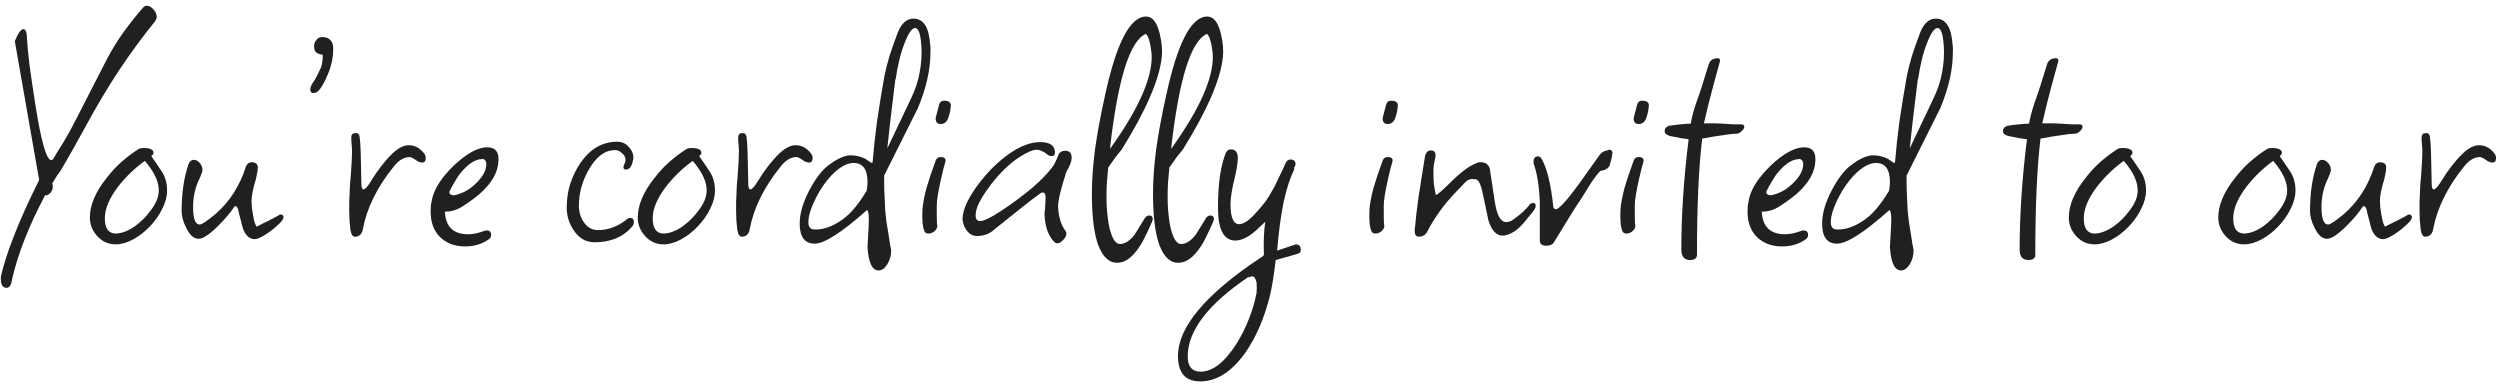 <svg width="345" height="53" viewBox="0 0 345 53" fill="none" xmlns="http://www.w3.org/2000/svg">
<path d="M0.893 39.72C0.317 39.72 0.061 39.208 0.125 38.184C0.445 36.68 1.037 34.824 1.901 32.616C2.765 30.376 3.933 27.784 5.405 24.84L2.045 5.688C2.493 4.568 2.893 4.008 3.245 4.008C3.437 4.008 3.581 4.216 3.677 4.632C3.741 5.848 3.869 7.272 4.061 8.904C4.285 10.536 4.557 12.376 4.877 14.424C5.677 19.544 6.413 22.104 7.085 22.104C7.149 22.104 7.229 22.056 7.325 21.96C7.677 21.352 8.157 20.568 8.765 19.608C9.373 18.616 10.029 17.416 10.733 16.008L14.717 8.232C15.453 6.824 16.253 5.528 17.117 4.344C17.981 3.16 18.861 2.056 19.757 1.032C19.917 0.872 20.093 0.792 20.285 0.792C20.573 0.792 20.861 0.952 21.149 1.272C21.469 1.592 21.629 1.944 21.629 2.328C21.629 2.52 21.549 2.728 21.389 2.952C19.725 5 18.077 7.24 16.445 9.672C14.845 12.104 13.293 14.712 11.789 17.496C11.181 18.584 10.605 19.624 10.061 20.616C9.517 21.576 8.973 22.52 8.429 23.448C8.269 23.672 8.077 23.944 7.853 24.264C7.661 24.552 7.453 24.888 7.229 25.272V25.368C7.357 25.784 7.293 26.168 7.037 26.52C6.781 26.84 6.509 26.984 6.221 26.952C3.981 31.176 2.461 35.048 1.661 38.568C1.565 39.336 1.309 39.72 0.893 39.72Z" fill="#202020"/>
<path d="M15.954 33.72C14.93 33.72 14.066 33.32 13.362 32.52C12.722 31.784 12.402 30.952 12.402 30.024C12.402 28.296 13.186 26.456 14.754 24.504C15.394 23.672 16.082 22.936 16.818 22.296C17.554 21.656 18.322 21.08 19.122 20.568C19.282 20.472 19.506 20.424 19.794 20.424C20.722 20.424 21.186 20.648 21.186 21.096C21.186 21.224 21.09 21.368 20.898 21.528V21.576C21.378 22.248 21.858 22.952 22.338 23.688C22.818 24.424 23.058 25.288 23.058 26.28C23.058 27.112 22.834 27.96 22.386 28.824C21.97 29.688 21.394 30.504 20.658 31.272C19.954 32.008 19.186 32.6 18.354 33.048C17.522 33.496 16.722 33.72 15.954 33.72ZM16.002 32.232C16.802 32.2 17.65 31.88 18.546 31.272C19.442 30.632 20.21 29.864 20.85 28.968C21.522 28.072 21.874 27.224 21.906 26.424C21.97 25.176 21.33 23.768 19.986 22.2C18.61 23.192 17.394 24.36 16.338 25.704C15.09 27.336 14.466 28.808 14.466 30.12C14.466 31.528 14.978 32.232 16.002 32.232Z" fill="#202020"/>
<path d="M35.239 33C34.535 33.032 33.991 32.616 33.607 31.752C33.543 31.592 33.463 31.32 33.367 30.936C33.271 30.552 33.143 30.056 32.983 29.448C32.855 28.648 32.647 28.328 32.359 28.488C31.847 29.288 31.111 30.168 30.151 31.128C28.935 32.344 28.023 32.952 27.415 32.952C26.743 32.952 26.167 32.44 25.687 31.416C25.271 30.616 25.063 29.848 25.063 29.112C25.063 26.648 25.383 24.488 26.023 22.632C26.183 22.248 26.423 22.056 26.743 22.056C27.031 22.056 27.303 22.2 27.559 22.488C27.815 22.776 27.943 23.096 27.943 23.448C27.943 23.64 27.815 24.024 27.559 24.6C26.951 25.784 26.647 27.112 26.647 28.584C26.647 30.184 26.951 30.984 27.559 30.984C27.847 30.984 28.551 30.52 29.671 29.592C31.655 27.896 33.079 25.688 33.943 22.968C34.103 22.584 34.359 22.392 34.711 22.392C35.287 22.392 35.575 22.632 35.575 23.112C35.575 23.432 35.527 23.784 35.431 24.168C35.367 24.552 35.255 24.984 35.095 25.464C34.967 25.944 34.871 26.376 34.807 26.76C34.743 27.144 34.711 27.496 34.711 27.816C34.711 28.04 34.727 28.312 34.759 28.632C34.791 28.92 34.839 29.24 34.903 29.592C35.063 30.552 35.239 31.112 35.431 31.272C35.431 31.272 35.591 31.192 35.911 31.032C36.263 30.84 36.647 30.648 37.063 30.456C37.511 30.232 37.879 30.04 38.167 29.88C38.487 29.688 38.647 29.592 38.647 29.592C38.967 29.592 39.127 29.72 39.127 29.976C39.127 30.232 38.855 30.6 38.311 31.08C37.799 31.56 37.239 31.992 36.631 32.376C36.023 32.76 35.559 32.968 35.239 33Z" fill="#202020"/>
<path d="M43.25 12.84C42.962 12.84 42.818 12.68 42.818 12.36C42.818 12.104 42.93 11.8 43.154 11.448C43.41 11.096 43.634 10.712 43.826 10.296C44.018 9.88 44.178 9.544 44.306 9.288C44.466 8.808 44.546 8.232 44.546 7.56C44.226 7.528 43.938 7.432 43.682 7.272C43.458 7.112 43.346 6.824 43.346 6.408V6.312C43.346 6.088 43.41 5.88 43.538 5.688C43.698 5.464 43.842 5.304 43.97 5.208C44.226 5.144 44.402 5.112 44.498 5.112C44.946 5.112 45.298 5.24 45.554 5.496C45.842 5.752 45.986 6.136 45.986 6.648C45.986 7.256 45.954 7.704 45.89 7.992C45.858 8.28 45.794 8.584 45.698 8.904C45.57 9.448 45.362 10.024 45.074 10.632C44.818 11.24 44.53 11.768 44.21 12.216C43.922 12.632 43.602 12.84 43.25 12.84Z" fill="#202020"/>
<path d="M48.962 32.664C48.642 32.664 48.434 32.296 48.338 31.56C48.242 30.792 48.194 30.008 48.194 29.208C48.194 28.696 48.194 28.232 48.194 27.816C48.226 27.368 48.242 27.032 48.242 26.808C48.242 26.488 48.258 26.088 48.29 25.608C48.322 25.096 48.37 24.52 48.434 23.88C48.53 22.568 48.578 21.576 48.578 20.904C48.578 20.584 48.562 20.28 48.53 19.992C48.498 19.672 48.482 19.384 48.482 19.128V18.936C48.482 18.552 48.69 18.36 49.106 18.36C49.426 18.36 49.602 18.552 49.634 18.936C49.698 19.288 49.746 20.008 49.778 21.096C49.81 22.184 49.842 23.624 49.874 25.416C49.874 25.896 49.97 26.136 50.162 26.136C50.386 26.136 50.722 25.768 51.17 25.032C52.098 23.496 53.106 22.2 54.194 21.144C54.994 20.408 55.73 20.04 56.402 20.04C57.202 20.04 57.89 20.392 58.466 21.096C58.658 21.32 58.754 21.56 58.754 21.816C58.754 22.232 58.578 22.44 58.226 22.44C58.098 22.44 57.954 22.392 57.794 22.296L57.746 22.344C57.138 21.896 56.738 21.672 56.546 21.672C55.778 21.672 55.058 22.088 54.386 22.92C52.05 25.8 50.61 28.712 50.066 31.656C49.938 32.328 49.57 32.664 48.962 32.664Z" fill="#202020"/>
<path d="M64.18 34.008C62.772 34.008 61.62 33.576 60.724 32.712C59.86 31.848 59.428 30.68 59.428 29.208C59.428 28.888 59.444 28.568 59.476 28.248C59.54 27.928 59.604 27.608 59.668 27.288C60.02 25.912 60.996 24.44 62.596 22.872C64.388 21.176 65.94 20.328 67.252 20.328C68.34 20.328 68.852 20.936 68.788 22.152C68.756 23.72 67.892 25.256 66.196 26.76C65.46 27.368 64.692 27.928 63.892 28.44C63.124 28.952 62.308 29.208 61.444 29.208H61.396C61.492 31.288 62.564 32.328 64.612 32.328C65.284 32.328 66.036 32.168 66.868 31.848C66.932 31.816 67.028 31.8 67.156 31.8C67.572 31.8 67.78 32.008 67.78 32.424C67.78 32.712 67.636 32.936 67.348 33.096C66.452 33.704 65.396 34.008 64.18 34.008ZM62.692 26.952C63.684 26.728 64.532 26.312 65.236 25.704C66.484 24.648 67.108 23.64 67.108 22.68V22.584C67.108 22.36 67.028 22.184 66.868 22.056C66.708 21.928 66.596 21.896 66.532 21.96C65.54 21.96 64.484 22.68 63.364 24.12C63.204 24.344 63.012 24.648 62.788 25.032C62.564 25.384 62.324 25.816 62.068 26.328C62.036 26.392 62.02 26.456 62.02 26.52C62.02 26.808 62.244 26.952 62.692 26.952Z" fill="#202020"/>
<path d="M82.049 33.432C80.833 33.432 79.857 32.856 79.121 31.704C78.513 30.776 78.209 29.768 78.209 28.68C78.209 27.496 78.369 26.392 78.689 25.368C79.041 24.312 79.521 23.336 80.129 22.44C81.473 20.52 83.153 19.56 85.169 19.56C85.873 19.56 86.433 19.832 86.849 20.376C87.297 20.888 87.473 21.432 87.377 22.008C87.217 22.936 86.881 23.4 86.369 23.4C86.145 23.4 86.033 23.288 86.033 23.064C86.033 22.936 86.081 22.808 86.177 22.68H86.129C86.257 22.52 86.321 22.312 86.321 22.056C86.321 21.704 86.161 21.4 85.841 21.144C85.553 20.856 85.233 20.712 84.881 20.712C83.473 20.712 82.257 21.624 81.233 23.448C80.337 25.016 79.889 26.664 79.889 28.392C79.889 29.256 80.113 30.008 80.561 30.648C81.041 31.384 81.697 31.752 82.529 31.752C83.937 31.752 85.265 31.256 86.513 30.264C86.641 30.136 86.801 30.072 86.993 30.072C87.313 30.072 87.473 30.264 87.473 30.648C87.473 30.904 87.377 31.128 87.185 31.32C85.969 32.728 84.257 33.432 82.049 33.432Z" fill="#202020"/>
<path d="M91.564 33.72C90.54 33.72 89.675 33.32 88.972 32.52C88.332 31.784 88.011 30.952 88.011 30.024C88.011 28.296 88.795 26.456 90.363 24.504C91.003 23.672 91.692 22.936 92.427 22.296C93.163 21.656 93.931 21.08 94.731 20.568C94.891 20.472 95.115 20.424 95.403 20.424C96.331 20.424 96.795 20.648 96.795 21.096C96.795 21.224 96.699 21.368 96.507 21.528V21.576C96.987 22.248 97.467 22.952 97.947 23.688C98.427 24.424 98.667 25.288 98.667 26.28C98.667 27.112 98.444 27.96 97.996 28.824C97.579 29.688 97.003 30.504 96.267 31.272C95.563 32.008 94.795 32.6 93.963 33.048C93.131 33.496 92.332 33.72 91.564 33.72ZM91.612 32.232C92.412 32.2 93.259 31.88 94.155 31.272C95.051 30.632 95.819 29.864 96.459 28.968C97.132 28.072 97.483 27.224 97.515 26.424C97.579 25.176 96.939 23.768 95.596 22.2C94.219 23.192 93.003 24.36 91.947 25.704C90.699 27.336 90.075 28.808 90.075 30.12C90.075 31.528 90.588 32.232 91.612 32.232Z" fill="#202020"/>
<path d="M102.352 32.664C102.032 32.664 101.824 32.296 101.728 31.56C101.632 30.792 101.584 30.008 101.584 29.208C101.584 28.696 101.584 28.232 101.584 27.816C101.616 27.368 101.632 27.032 101.632 26.808C101.632 26.488 101.648 26.088 101.68 25.608C101.712 25.096 101.76 24.52 101.824 23.88C101.92 22.568 101.968 21.576 101.968 20.904C101.968 20.584 101.952 20.28 101.92 19.992C101.888 19.672 101.872 19.384 101.872 19.128V18.936C101.872 18.552 102.08 18.36 102.496 18.36C102.816 18.36 102.992 18.552 103.024 18.936C103.088 19.288 103.136 20.008 103.168 21.096C103.2 22.184 103.232 23.624 103.264 25.416C103.264 25.896 103.36 26.136 103.552 26.136C103.776 26.136 104.112 25.768 104.56 25.032C105.488 23.496 106.496 22.2 107.584 21.144C108.384 20.408 109.12 20.04 109.792 20.04C110.592 20.04 111.28 20.392 111.856 21.096C112.048 21.32 112.144 21.56 112.144 21.816C112.144 22.232 111.968 22.44 111.616 22.44C111.488 22.44 111.344 22.392 111.184 22.296L111.136 22.344C110.528 21.896 110.128 21.672 109.936 21.672C109.168 21.672 108.448 22.088 107.776 22.92C105.44 25.8 104 28.712 103.456 31.656C103.328 32.328 102.96 32.664 102.352 32.664Z" fill="#202020"/>
<path d="M121.253 37.32C120.357 37.32 119.845 36.248 119.717 34.104L119.861 31.416C119.957 30.072 119.893 29.256 119.669 28.968C116.181 32.072 113.765 33.624 112.421 33.624C111.045 33.624 110.357 32.696 110.357 30.84C110.357 29.496 110.789 27.992 111.653 26.328C112.485 24.728 113.349 23.576 114.245 22.872C115.493 21.912 116.549 21.432 117.413 21.432C118.085 21.432 118.757 21.592 119.429 21.912C119.493 21.944 119.557 21.992 119.621 22.056C119.717 22.12 119.813 22.184 119.909 22.248C120.133 22.408 120.261 22.488 120.293 22.488C120.389 22.488 120.437 22.392 120.437 22.2C120.565 20.6 120.757 18.824 121.013 16.872C121.301 14.888 121.653 12.728 122.069 10.392C122.229 9.624 122.453 8.744 122.741 7.752C123.061 6.76 123.445 5.672 123.893 4.488C124.405 3.208 125.125 2.568 126.053 2.568C127.429 2.568 128.197 3.752 128.357 6.12C128.389 6.28 128.405 6.456 128.405 6.648C128.405 6.808 128.405 6.968 128.405 7.128C128.405 9.624 127.813 12.248 126.629 15L122.021 24.216C121.989 25.304 122.037 26.92 122.165 29.064C122.197 29.384 122.245 29.848 122.309 30.456C122.405 31.032 122.501 31.624 122.597 32.232C122.693 32.84 122.773 33.352 122.837 33.768C122.933 34.216 122.981 34.456 122.981 34.488C122.981 35.256 122.805 35.912 122.453 36.456C122.101 37.032 121.701 37.32 121.253 37.32ZM122.453 20.472L125.669 13.704C126.309 12.392 126.725 11.144 126.917 9.96C127.141 8.744 127.221 7.592 127.157 6.504C127.061 4.744 126.773 3.864 126.293 3.864C125.845 3.864 125.349 4.584 124.805 6.024C124.517 6.76 124.277 7.544 124.085 8.376C123.893 9.176 123.733 10.024 123.605 10.92L123.557 10.968C123.429 11.992 123.269 13.304 123.077 14.904C122.885 16.472 122.677 18.328 122.453 20.472ZM112.229 31.656C113.317 31.752 114.485 31.416 115.733 30.648C116.469 30.2 117.141 29.624 117.749 28.92C118.389 28.184 118.981 27.352 119.525 26.424H119.573C119.669 25.976 119.717 25.544 119.717 25.128C119.717 23.368 119.077 22.488 117.797 22.488C116.869 22.488 115.845 23.064 114.725 24.216C113.925 25.08 113.253 26.04 112.709 27.096C111.941 28.568 111.557 29.752 111.557 30.648C111.557 31.256 111.781 31.592 112.229 31.656Z" fill="#202020"/>
<path d="M129.797 17.112C129.317 17.112 129.093 16.824 129.125 16.248L129.605 14.424C129.701 14.072 129.925 13.896 130.277 13.896C131.013 13.896 131.317 14.2 131.189 14.808C131.157 15.256 131.045 15.752 130.853 16.296C130.661 16.84 130.309 17.112 129.797 17.112ZM128.117 32.232C127.829 32.232 127.637 32.104 127.541 31.848C127.413 31.496 127.333 31.064 127.301 30.552C127.269 30.04 127.269 29.464 127.301 28.824C127.365 28.088 127.541 27.16 127.829 26.04C128.149 24.92 128.581 23.624 129.125 22.152C129.253 21.832 129.477 21.672 129.797 21.672C130.405 21.672 130.613 21.944 130.421 22.488C130.293 22.904 130.181 23.32 130.085 23.736C129.989 24.152 129.893 24.568 129.797 24.984C129.637 25.72 129.509 26.376 129.413 26.952C129.317 27.528 129.269 28.04 129.269 28.488C129.269 30.056 129.285 30.872 129.317 30.936C129.413 31.256 129.317 31.56 129.029 31.848C128.741 32.104 128.437 32.232 128.117 32.232Z" fill="#202020"/>
<path d="M145.919 33.576C145.759 33.576 145.615 33.512 145.487 33.384C144.623 32.488 144.175 31.176 144.143 29.448C144.143 29.32 144.159 29.176 144.191 29.016C144.223 28.824 144.239 28.616 144.239 28.392L144.287 27.384V27.24C144.287 26.664 144.079 26.456 143.663 26.616C143.023 27.064 142.159 27.72 141.071 28.584C140.015 29.416 138.735 30.44 137.231 31.656C136.591 32.264 135.775 32.568 134.783 32.568C134.207 32.568 133.711 32.264 133.295 31.656C132.911 31.016 132.767 30.408 132.863 29.832C132.959 29 133.295 28.104 133.871 27.144C134.447 26.152 135.151 25.176 135.983 24.216C136.847 23.224 137.759 22.36 138.719 21.624C139.711 20.856 140.655 20.312 141.551 19.992C141.903 19.864 142.239 19.768 142.559 19.704C142.879 19.64 143.199 19.608 143.519 19.608C144.895 19.608 145.583 20.088 145.583 21.048C145.583 21.368 145.455 21.528 145.199 21.528C145.103 21.528 145.007 21.528 144.911 21.528C144.815 21.496 144.719 21.448 144.623 21.384C144.047 20.904 143.519 20.664 143.039 20.664C142.559 20.664 141.855 20.952 140.927 21.528C140.191 21.976 139.471 22.536 138.767 23.208C138.063 23.88 137.391 24.632 136.751 25.464C136.143 26.264 135.663 26.984 135.311 27.624C134.959 28.232 134.751 28.776 134.687 29.256C134.655 29.384 134.639 29.544 134.639 29.736C134.639 30.248 134.847 30.504 135.263 30.504C135.775 30.504 136.735 30.04 138.143 29.112C141.503 26.872 143.839 24.888 145.151 23.16C145.471 22.744 145.759 22.184 146.015 21.48C146.175 21.032 146.511 20.808 147.023 20.808C147.599 20.808 147.887 21.128 147.887 21.768C147.887 22.28 147.647 22.92 147.167 23.688C146.399 26.024 146.015 27.64 146.015 28.536C146.079 29.912 146.415 31.016 147.023 31.848C147.119 31.944 147.167 32.072 147.167 32.232C147.167 32.52 147.023 32.808 146.735 33.096C146.447 33.416 146.175 33.576 145.919 33.576Z" fill="#202020"/>
<path d="M154.183 36.264C153.095 36.296 152.231 35.512 151.591 33.912C150.983 32.312 150.679 29.912 150.679 26.712C150.679 24.888 150.823 22.856 151.111 20.616C151.431 18.344 151.895 15.848 152.503 13.128C154.071 5.896 155.959 2.28 158.167 2.28C159.031 2.28 159.655 3.064 160.039 4.632C160.327 5.816 160.423 6.888 160.327 7.848C160.007 10.952 158.167 15.208 154.807 20.616C154.583 20.872 154.311 21.208 153.991 21.624C153.703 22.04 153.351 22.536 152.935 23.112C152.871 23.848 152.807 24.568 152.743 25.272C152.711 25.976 152.695 26.648 152.695 27.288C152.695 28.44 152.791 29.624 152.983 30.84C153.335 32.728 153.863 33.672 154.567 33.672C155.239 33.672 155.911 33.24 156.583 32.376L157.975 30.12C158.135 29.864 158.343 29.736 158.599 29.736C158.919 29.736 159.079 29.896 159.079 30.216C159.079 30.28 159.063 30.344 159.031 30.408C159.031 30.472 159.015 30.536 158.983 30.6C158.631 31.4 158.311 32.088 158.023 32.664C157.767 33.208 157.527 33.64 157.303 33.96C156.311 35.496 155.271 36.264 154.183 36.264ZM158.119 4.68C155.911 5.64 154.263 10.92 153.175 20.52C153.271 20.424 153.415 20.232 153.607 19.944C157.159 14.888 158.935 10.856 158.935 7.848C158.935 7.624 158.919 7.384 158.887 7.128C158.855 6.84 158.807 6.52 158.743 6.168C158.551 5.304 158.343 4.808 158.119 4.68Z" fill="#202020"/>
<path d="M162.62 36.264C161.532 36.296 160.668 35.512 160.028 33.912C159.42 32.312 159.116 29.912 159.116 26.712C159.116 24.888 159.26 22.856 159.548 20.616C159.868 18.344 160.332 15.848 160.94 13.128C162.508 5.896 164.396 2.28 166.604 2.28C167.468 2.28 168.092 3.064 168.476 4.632C168.764 5.816 168.86 6.888 168.764 7.848C168.444 10.952 166.604 15.208 163.244 20.616C163.02 20.872 162.748 21.208 162.428 21.624C162.14 22.04 161.788 22.536 161.372 23.112C161.308 23.848 161.244 24.568 161.18 25.272C161.148 25.976 161.132 26.648 161.132 27.288C161.132 28.44 161.228 29.624 161.42 30.84C161.772 32.728 162.3 33.672 163.004 33.672C163.676 33.672 164.348 33.24 165.02 32.376L166.412 30.12C166.572 29.864 166.78 29.736 167.036 29.736C167.356 29.736 167.516 29.896 167.516 30.216C167.516 30.28 167.5 30.344 167.468 30.408C167.468 30.472 167.452 30.536 167.42 30.6C167.068 31.4 166.748 32.088 166.46 32.664C166.204 33.208 165.964 33.64 165.74 33.96C164.748 35.496 163.708 36.264 162.62 36.264ZM166.556 4.68C164.348 5.64 162.7 10.92 161.612 20.52C161.708 20.424 161.852 20.232 162.044 19.944C165.596 14.888 167.372 10.856 167.372 7.848C167.372 7.624 167.356 7.384 167.324 7.128C167.292 6.84 167.244 6.52 167.18 6.168C166.988 5.304 166.78 4.808 166.556 4.68Z" fill="#202020"/>
<path d="M165.634 52.632C163.586 52.632 162.562 51.464 162.562 49.128C162.562 45.16 166.322 40.664 173.842 35.64C174.002 35.576 174.194 35.432 174.418 35.208C174.386 34.28 174.386 33.432 174.418 32.664C174.45 31.896 174.514 31.208 174.61 30.6C174.354 30.856 174.082 31.112 173.794 31.368C173.538 31.624 173.25 31.88 172.93 32.136C172.034 32.84 171.218 33.192 170.482 33.192C168.882 33.192 168.082 31.688 168.082 28.68C168.082 25.352 168.45 22.808 169.186 21.048C169.346 20.76 169.57 20.616 169.858 20.616C170.498 20.616 170.818 21.016 170.818 21.816C170.818 22.424 170.674 23.336 170.386 24.552C170.002 26.12 169.81 27.32 169.81 28.152C169.81 30.008 170.21 30.936 171.01 30.936C171.65 30.936 172.466 30.36 173.458 29.208C173.842 28.792 174.194 28.376 174.514 27.96C174.834 27.544 175.106 27.128 175.33 26.712L175.858 25.8L177.058 23.304L177.442 22.44C177.602 22.152 177.81 22.008 178.066 22.008C178.546 22.008 178.786 22.232 178.786 22.68C178.786 22.744 178.754 22.84 178.69 22.968L178.594 23.112V23.4C178.05 24.488 177.57 25.96 177.154 27.816C176.77 29.672 176.466 31.928 176.242 34.584L178.834 33.72C179.282 33.72 179.506 33.976 179.506 34.488C179.506 34.776 179.362 34.952 179.074 35.016C178.37 35.24 177.362 35.528 176.05 35.88C175.922 36.936 175.794 37.864 175.666 38.664C175.538 39.464 175.41 40.136 175.282 40.68C174.514 43.816 173.378 46.472 171.874 48.648C169.986 51.304 167.906 52.632 165.634 52.632ZM165.682 51.288C167.346 51.288 168.994 50.008 170.626 47.448C171.33 46.328 171.906 45.176 172.354 43.992C172.834 42.808 173.186 41.608 173.41 40.392C173.442 39.976 173.442 39.512 173.41 39C173.282 38.424 173.074 38.136 172.786 38.136C172.658 38.136 172.514 38.184 172.354 38.28L172.258 38.232C166.69 42.008 163.906 45.656 163.906 49.176C163.906 50.584 164.498 51.288 165.682 51.288Z" fill="#202020"/>
<path d="M191.484 17.112C191.004 17.112 190.78 16.824 190.812 16.248L191.292 14.424C191.388 14.072 191.612 13.896 191.964 13.896C192.7 13.896 193.004 14.2 192.876 14.808C192.844 15.256 192.732 15.752 192.54 16.296C192.348 16.84 191.996 17.112 191.484 17.112ZM189.804 32.232C189.516 32.232 189.324 32.104 189.228 31.848C189.1 31.496 189.02 31.064 188.988 30.552C188.956 30.04 188.956 29.464 188.988 28.824C189.052 28.088 189.228 27.16 189.516 26.04C189.836 24.92 190.268 23.624 190.812 22.152C190.94 21.832 191.164 21.672 191.484 21.672C192.092 21.672 192.3 21.944 192.108 22.488C191.98 22.904 191.868 23.32 191.772 23.736C191.676 24.152 191.58 24.568 191.484 24.984C191.324 25.72 191.196 26.376 191.1 26.952C191.004 27.528 190.956 28.04 190.956 28.488C190.956 30.056 190.972 30.872 191.004 30.936C191.1 31.256 191.004 31.56 190.716 31.848C190.428 32.104 190.124 32.232 189.804 32.232Z" fill="#202020"/>
<path d="M195.798 32.664C195.318 32.664 195.142 32.232 195.27 31.368C195.366 30.248 195.526 28.872 195.75 27.24C196.006 25.576 196.31 23.656 196.662 21.48C196.822 21 197.078 20.76 197.43 20.76C197.878 20.76 198.102 20.968 198.102 21.384C198.102 21.416 198.102 21.48 198.102 21.576C198.102 21.64 198.086 21.72 198.054 21.816C197.99 22.104 197.926 22.424 197.862 22.776C197.83 23.096 197.814 23.448 197.814 23.832C197.814 24.28 197.83 24.76 197.862 25.272C197.926 25.784 198.022 26.328 198.15 26.904C198.342 26.904 199.126 26.216 200.502 24.84C201.878 23.528 202.998 22.744 203.862 22.488V22.44C203.958 22.408 204.054 22.392 204.15 22.392C204.246 22.392 204.326 22.392 204.39 22.392C204.998 22.392 205.398 22.68 205.59 23.256L206.262 27.72C206.55 29.672 207.078 30.648 207.846 30.648C208.166 30.648 208.486 30.536 208.806 30.312C209.254 29.992 209.686 29.656 210.102 29.304C210.518 28.92 210.886 28.52 211.206 28.104C211.398 28.04 211.526 28.008 211.59 28.008C211.814 28.008 211.926 28.152 211.926 28.44C211.926 28.632 211.798 28.888 211.542 29.208C211.126 29.72 210.694 30.248 210.246 30.792C209.798 31.304 209.35 31.704 208.902 31.992C208.294 32.344 207.782 32.52 207.366 32.52C206.502 32.52 205.846 31.816 205.398 30.408L204.582 26.52C204.294 25.208 203.926 24.616 203.478 24.744C203.446 24.744 203.398 24.744 203.334 24.744C203.302 24.712 203.254 24.696 203.19 24.696C203.062 24.696 202.902 24.728 202.71 24.792C202.55 24.856 202.39 24.968 202.23 25.128L201.078 26.328C200.086 27.352 199.254 28.344 198.582 29.304C197.91 30.264 197.366 31.16 196.95 31.992C196.694 32.44 196.31 32.664 195.798 32.664Z" fill="#202020"/>
<path d="M213.404 33.912C212.796 33.912 212.492 33.672 212.492 33.192V27.768C212.396 25.624 212.124 23.928 211.676 22.68C211.644 22.616 211.628 22.504 211.628 22.344C211.628 21.832 211.836 21.576 212.252 21.576C212.444 21.576 212.604 21.688 212.732 21.912C213.5 23.224 214.044 25.464 214.364 28.632C214.46 28.792 214.572 28.872 214.7 28.872C215.116 28.872 216.14 27.768 217.772 25.56L220.748 21.384C221.004 21.032 221.356 20.824 221.804 20.76C221.932 20.696 222.028 20.664 222.092 20.664C222.38 20.664 222.524 20.824 222.524 21.144C222.524 21.208 222.508 21.288 222.476 21.384C222.476 21.48 222.46 21.592 222.428 21.72L222.14 22.824C221.948 23.24 221.516 23.496 220.844 23.592C220.46 23.976 219.996 24.584 219.452 25.416L218.204 27.432C217.756 28.072 217.228 28.888 216.62 29.88C216.012 30.872 215.308 32.024 214.508 33.336C214.316 33.72 213.948 33.912 213.404 33.912Z" fill="#202020"/>
<path d="M226.125 17.112C225.645 17.112 225.421 16.824 225.453 16.248L225.933 14.424C226.029 14.072 226.253 13.896 226.605 13.896C227.341 13.896 227.645 14.2 227.517 14.808C227.485 15.256 227.373 15.752 227.181 16.296C226.989 16.84 226.637 17.112 226.125 17.112ZM224.445 32.232C224.157 32.232 223.965 32.104 223.869 31.848C223.741 31.496 223.661 31.064 223.629 30.552C223.597 30.04 223.597 29.464 223.629 28.824C223.693 28.088 223.869 27.16 224.157 26.04C224.477 24.92 224.909 23.624 225.453 22.152C225.581 21.832 225.805 21.672 226.125 21.672C226.733 21.672 226.941 21.944 226.749 22.488C226.621 22.904 226.509 23.32 226.413 23.736C226.317 24.152 226.221 24.568 226.125 24.984C225.965 25.72 225.837 26.376 225.741 26.952C225.645 27.528 225.597 28.04 225.597 28.488C225.597 30.056 225.613 30.872 225.645 30.936C225.741 31.256 225.645 31.56 225.357 31.848C225.069 32.104 224.765 32.232 224.445 32.232Z" fill="#202020"/>
<path d="M233.223 35.88C232.423 35.88 232.023 35.4 232.023 34.44C232.023 29.672 232.359 24.6 233.031 19.224C232.711 19.16 232.375 19.112 232.023 19.08C231.703 19.016 231.383 18.952 231.063 18.888C230.167 18.76 229.719 18.504 229.719 18.12C229.719 17.736 229.911 17.496 230.295 17.4H230.247C229.959 17.4 230.007 17.384 230.391 17.352C230.775 17.288 231.271 17.224 231.879 17.16C232.487 17.096 232.967 17.064 233.319 17.064C233.511 15.944 233.895 14.616 234.471 13.08C234.791 12.152 235.047 11.352 235.239 10.68C235.463 9.976 235.639 9.416 235.767 9C235.927 8.36 236.343 8.04 237.015 8.04C237.303 8.04 237.415 8.184 237.351 8.472C237.095 9.368 236.775 10.536 236.391 11.976C236.007 13.384 235.591 15.064 235.143 17.016C235.431 17.016 235.783 17.016 236.199 17.016C236.647 17.016 237.159 17.032 237.735 17.064C238.311 17.096 238.807 17.128 239.223 17.16C239.671 17.16 240.023 17.16 240.279 17.16C240.567 17.16 240.711 17.272 240.711 17.496C240.711 17.688 240.583 17.896 240.327 18.12C240.103 18.344 239.847 18.456 239.559 18.456C239.175 18.456 238.599 18.52 237.831 18.648C237.063 18.744 236.087 18.904 234.903 19.128C234.423 23.064 234.183 28.408 234.183 35.16C234.183 35.64 233.863 35.88 233.223 35.88Z" fill="#202020"/>
<path d="M245.914 34.008C244.506 34.008 243.354 33.576 242.458 32.712C241.594 31.848 241.162 30.68 241.162 29.208C241.162 28.888 241.178 28.568 241.21 28.248C241.274 27.928 241.338 27.608 241.402 27.288C241.754 25.912 242.73 24.44 244.33 22.872C246.122 21.176 247.674 20.328 248.986 20.328C250.074 20.328 250.586 20.936 250.522 22.152C250.49 23.72 249.626 25.256 247.93 26.76C247.194 27.368 246.426 27.928 245.626 28.44C244.858 28.952 244.042 29.208 243.178 29.208H243.13C243.226 31.288 244.298 32.328 246.346 32.328C247.018 32.328 247.77 32.168 248.602 31.848C248.666 31.816 248.762 31.8 248.89 31.8C249.306 31.8 249.514 32.008 249.514 32.424C249.514 32.712 249.37 32.936 249.082 33.096C248.186 33.704 247.13 34.008 245.914 34.008ZM244.426 26.952C245.418 26.728 246.266 26.312 246.97 25.704C248.218 24.648 248.842 23.64 248.842 22.68V22.584C248.842 22.36 248.762 22.184 248.602 22.056C248.442 21.928 248.33 21.896 248.266 21.96C247.274 21.96 246.218 22.68 245.098 24.12C244.938 24.344 244.746 24.648 244.522 25.032C244.298 25.384 244.058 25.816 243.802 26.328C243.77 26.392 243.754 26.456 243.754 26.52C243.754 26.808 243.978 26.952 244.426 26.952Z" fill="#202020"/>
<path d="M262.347 37.32C261.451 37.32 260.939 36.248 260.811 34.104L260.955 31.416C261.051 30.072 260.987 29.256 260.763 28.968C257.275 32.072 254.859 33.624 253.515 33.624C252.139 33.624 251.451 32.696 251.451 30.84C251.451 29.496 251.883 27.992 252.747 26.328C253.579 24.728 254.443 23.576 255.339 22.872C256.587 21.912 257.643 21.432 258.507 21.432C259.179 21.432 259.851 21.592 260.523 21.912C260.587 21.944 260.651 21.992 260.715 22.056C260.811 22.12 260.907 22.184 261.003 22.248C261.227 22.408 261.355 22.488 261.387 22.488C261.483 22.488 261.531 22.392 261.531 22.2C261.659 20.6 261.851 18.824 262.107 16.872C262.395 14.888 262.747 12.728 263.163 10.392C263.323 9.624 263.547 8.744 263.835 7.752C264.155 6.76 264.539 5.672 264.987 4.488C265.499 3.208 266.219 2.568 267.147 2.568C268.523 2.568 269.291 3.752 269.451 6.12C269.483 6.28 269.499 6.456 269.499 6.648C269.499 6.808 269.499 6.968 269.499 7.128C269.499 9.624 268.907 12.248 267.723 15L263.115 24.216C263.083 25.304 263.131 26.92 263.259 29.064C263.291 29.384 263.339 29.848 263.403 30.456C263.499 31.032 263.595 31.624 263.691 32.232C263.787 32.84 263.867 33.352 263.931 33.768C264.027 34.216 264.075 34.456 264.075 34.488C264.075 35.256 263.899 35.912 263.547 36.456C263.195 37.032 262.795 37.32 262.347 37.32ZM263.547 20.472L266.763 13.704C267.403 12.392 267.819 11.144 268.011 9.96C268.235 8.744 268.315 7.592 268.251 6.504C268.155 4.744 267.867 3.864 267.387 3.864C266.939 3.864 266.443 4.584 265.899 6.024C265.611 6.76 265.371 7.544 265.179 8.376C264.987 9.176 264.827 10.024 264.699 10.92L264.651 10.968C264.523 11.992 264.363 13.304 264.171 14.904C263.979 16.472 263.771 18.328 263.547 20.472ZM253.323 31.656C254.411 31.752 255.579 31.416 256.827 30.648C257.563 30.2 258.235 29.624 258.843 28.92C259.483 28.184 260.075 27.352 260.619 26.424H260.667C260.763 25.976 260.811 25.544 260.811 25.128C260.811 23.368 260.171 22.488 258.891 22.488C257.963 22.488 256.939 23.064 255.819 24.216C255.019 25.08 254.347 26.04 253.803 27.096C253.035 28.568 252.651 29.752 252.651 30.648C252.651 31.256 252.875 31.592 253.323 31.656Z" fill="#202020"/>
<path d="M279.911 35.88C279.111 35.88 278.711 35.4 278.711 34.44C278.711 29.672 279.047 24.6 279.719 19.224C279.399 19.16 279.063 19.112 278.711 19.08C278.391 19.016 278.071 18.952 277.751 18.888C276.855 18.76 276.407 18.504 276.407 18.12C276.407 17.736 276.599 17.496 276.983 17.4H276.935C276.647 17.4 276.695 17.384 277.079 17.352C277.463 17.288 277.959 17.224 278.567 17.16C279.175 17.096 279.655 17.064 280.007 17.064C280.199 15.944 280.583 14.616 281.159 13.08C281.479 12.152 281.735 11.352 281.927 10.68C282.151 9.976 282.327 9.416 282.455 9C282.615 8.36 283.031 8.04 283.703 8.04C283.991 8.04 284.103 8.184 284.039 8.472C283.783 9.368 283.463 10.536 283.079 11.976C282.695 13.384 282.279 15.064 281.831 17.016C282.119 17.016 282.471 17.016 282.887 17.016C283.335 17.016 283.847 17.032 284.423 17.064C284.999 17.096 285.495 17.128 285.911 17.16C286.359 17.16 286.711 17.16 286.967 17.16C287.255 17.16 287.399 17.272 287.399 17.496C287.399 17.688 287.271 17.896 287.015 18.12C286.791 18.344 286.535 18.456 286.247 18.456C285.863 18.456 285.287 18.52 284.519 18.648C283.751 18.744 282.775 18.904 281.591 19.128C281.111 23.064 280.871 28.408 280.871 35.16C280.871 35.64 280.551 35.88 279.911 35.88Z" fill="#202020"/>
<path d="M289.048 33.72C288.024 33.72 287.16 33.32 286.456 32.52C285.816 31.784 285.496 30.952 285.496 30.024C285.496 28.296 286.28 26.456 287.848 24.504C288.488 23.672 289.176 22.936 289.912 22.296C290.648 21.656 291.416 21.08 292.216 20.568C292.376 20.472 292.6 20.424 292.888 20.424C293.816 20.424 294.28 20.648 294.28 21.096C294.28 21.224 294.184 21.368 293.992 21.528V21.576C294.472 22.248 294.952 22.952 295.432 23.688C295.912 24.424 296.152 25.288 296.152 26.28C296.152 27.112 295.928 27.96 295.48 28.824C295.064 29.688 294.488 30.504 293.752 31.272C293.048 32.008 292.28 32.6 291.448 33.048C290.616 33.496 289.816 33.72 289.048 33.72ZM289.096 32.232C289.896 32.2 290.744 31.88 291.64 31.272C292.536 30.632 293.304 29.864 293.944 28.968C294.616 28.072 294.968 27.224 295 26.424C295.064 25.176 294.424 23.768 293.08 22.2C291.704 23.192 290.488 24.36 289.432 25.704C288.184 27.336 287.56 28.808 287.56 30.12C287.56 31.528 288.072 32.232 289.096 32.232Z" fill="#202020"/>
<path d="M309.673 33.72C308.649 33.72 307.785 33.32 307.081 32.52C306.441 31.784 306.121 30.952 306.121 30.024C306.121 28.296 306.905 26.456 308.473 24.504C309.113 23.672 309.801 22.936 310.537 22.296C311.273 21.656 312.041 21.08 312.841 20.568C313.001 20.472 313.225 20.424 313.513 20.424C314.441 20.424 314.905 20.648 314.905 21.096C314.905 21.224 314.809 21.368 314.617 21.528V21.576C315.097 22.248 315.577 22.952 316.057 23.688C316.537 24.424 316.777 25.288 316.777 26.28C316.777 27.112 316.553 27.96 316.105 28.824C315.689 29.688 315.113 30.504 314.377 31.272C313.673 32.008 312.905 32.6 312.073 33.048C311.241 33.496 310.441 33.72 309.673 33.72ZM309.721 32.232C310.521 32.2 311.369 31.88 312.265 31.272C313.161 30.632 313.929 29.864 314.569 28.968C315.241 28.072 315.593 27.224 315.625 26.424C315.689 25.176 315.049 23.768 313.705 22.2C312.329 23.192 311.113 24.36 310.057 25.704C308.809 27.336 308.185 28.808 308.185 30.12C308.185 31.528 308.697 32.232 309.721 32.232Z" fill="#202020"/>
<path d="M328.958 33C328.254 33.032 327.71 32.616 327.326 31.752C327.262 31.592 327.182 31.32 327.086 30.936C326.99 30.552 326.862 30.056 326.702 29.448C326.574 28.648 326.366 28.328 326.078 28.488C325.566 29.288 324.83 30.168 323.87 31.128C322.654 32.344 321.742 32.952 321.134 32.952C320.462 32.952 319.886 32.44 319.406 31.416C318.99 30.616 318.782 29.848 318.782 29.112C318.782 26.648 319.102 24.488 319.742 22.632C319.902 22.248 320.142 22.056 320.462 22.056C320.75 22.056 321.022 22.2 321.278 22.488C321.534 22.776 321.662 23.096 321.662 23.448C321.662 23.64 321.534 24.024 321.278 24.6C320.67 25.784 320.366 27.112 320.366 28.584C320.366 30.184 320.67 30.984 321.278 30.984C321.566 30.984 322.27 30.52 323.39 29.592C325.374 27.896 326.798 25.688 327.662 22.968C327.822 22.584 328.078 22.392 328.43 22.392C329.006 22.392 329.294 22.632 329.294 23.112C329.294 23.432 329.246 23.784 329.15 24.168C329.086 24.552 328.974 24.984 328.814 25.464C328.686 25.944 328.59 26.376 328.526 26.76C328.462 27.144 328.43 27.496 328.43 27.816C328.43 28.04 328.446 28.312 328.478 28.632C328.51 28.92 328.558 29.24 328.622 29.592C328.782 30.552 328.958 31.112 329.15 31.272C329.15 31.272 329.31 31.192 329.63 31.032C329.982 30.84 330.366 30.648 330.782 30.456C331.23 30.232 331.598 30.04 331.886 29.88C332.206 29.688 332.366 29.592 332.366 29.592C332.686 29.592 332.846 29.72 332.846 29.976C332.846 30.232 332.574 30.6 332.03 31.08C331.518 31.56 330.958 31.992 330.35 32.376C329.742 32.76 329.278 32.968 328.958 33Z" fill="#202020"/>
<path d="M334.665 32.664C334.345 32.664 334.137 32.296 334.041 31.56C333.945 30.792 333.897 30.008 333.897 29.208C333.897 28.696 333.897 28.232 333.897 27.816C333.929 27.368 333.945 27.032 333.945 26.808C333.945 26.488 333.961 26.088 333.993 25.608C334.025 25.096 334.073 24.52 334.137 23.88C334.233 22.568 334.281 21.576 334.281 20.904C334.281 20.584 334.265 20.28 334.233 19.992C334.201 19.672 334.185 19.384 334.185 19.128V18.936C334.185 18.552 334.393 18.36 334.809 18.36C335.129 18.36 335.305 18.552 335.337 18.936C335.401 19.288 335.449 20.008 335.481 21.096C335.513 22.184 335.545 23.624 335.577 25.416C335.577 25.896 335.673 26.136 335.865 26.136C336.089 26.136 336.425 25.768 336.873 25.032C337.801 23.496 338.809 22.2 339.897 21.144C340.697 20.408 341.433 20.04 342.105 20.04C342.905 20.04 343.593 20.392 344.169 21.096C344.361 21.32 344.457 21.56 344.457 21.816C344.457 22.232 344.281 22.44 343.929 22.44C343.801 22.44 343.657 22.392 343.497 22.296L343.449 22.344C342.841 21.896 342.441 21.672 342.249 21.672C341.481 21.672 340.761 22.088 340.089 22.92C337.753 25.8 336.313 28.712 335.769 31.656C335.641 32.328 335.273 32.664 334.665 32.664Z" fill="#202020"/>
</svg>

